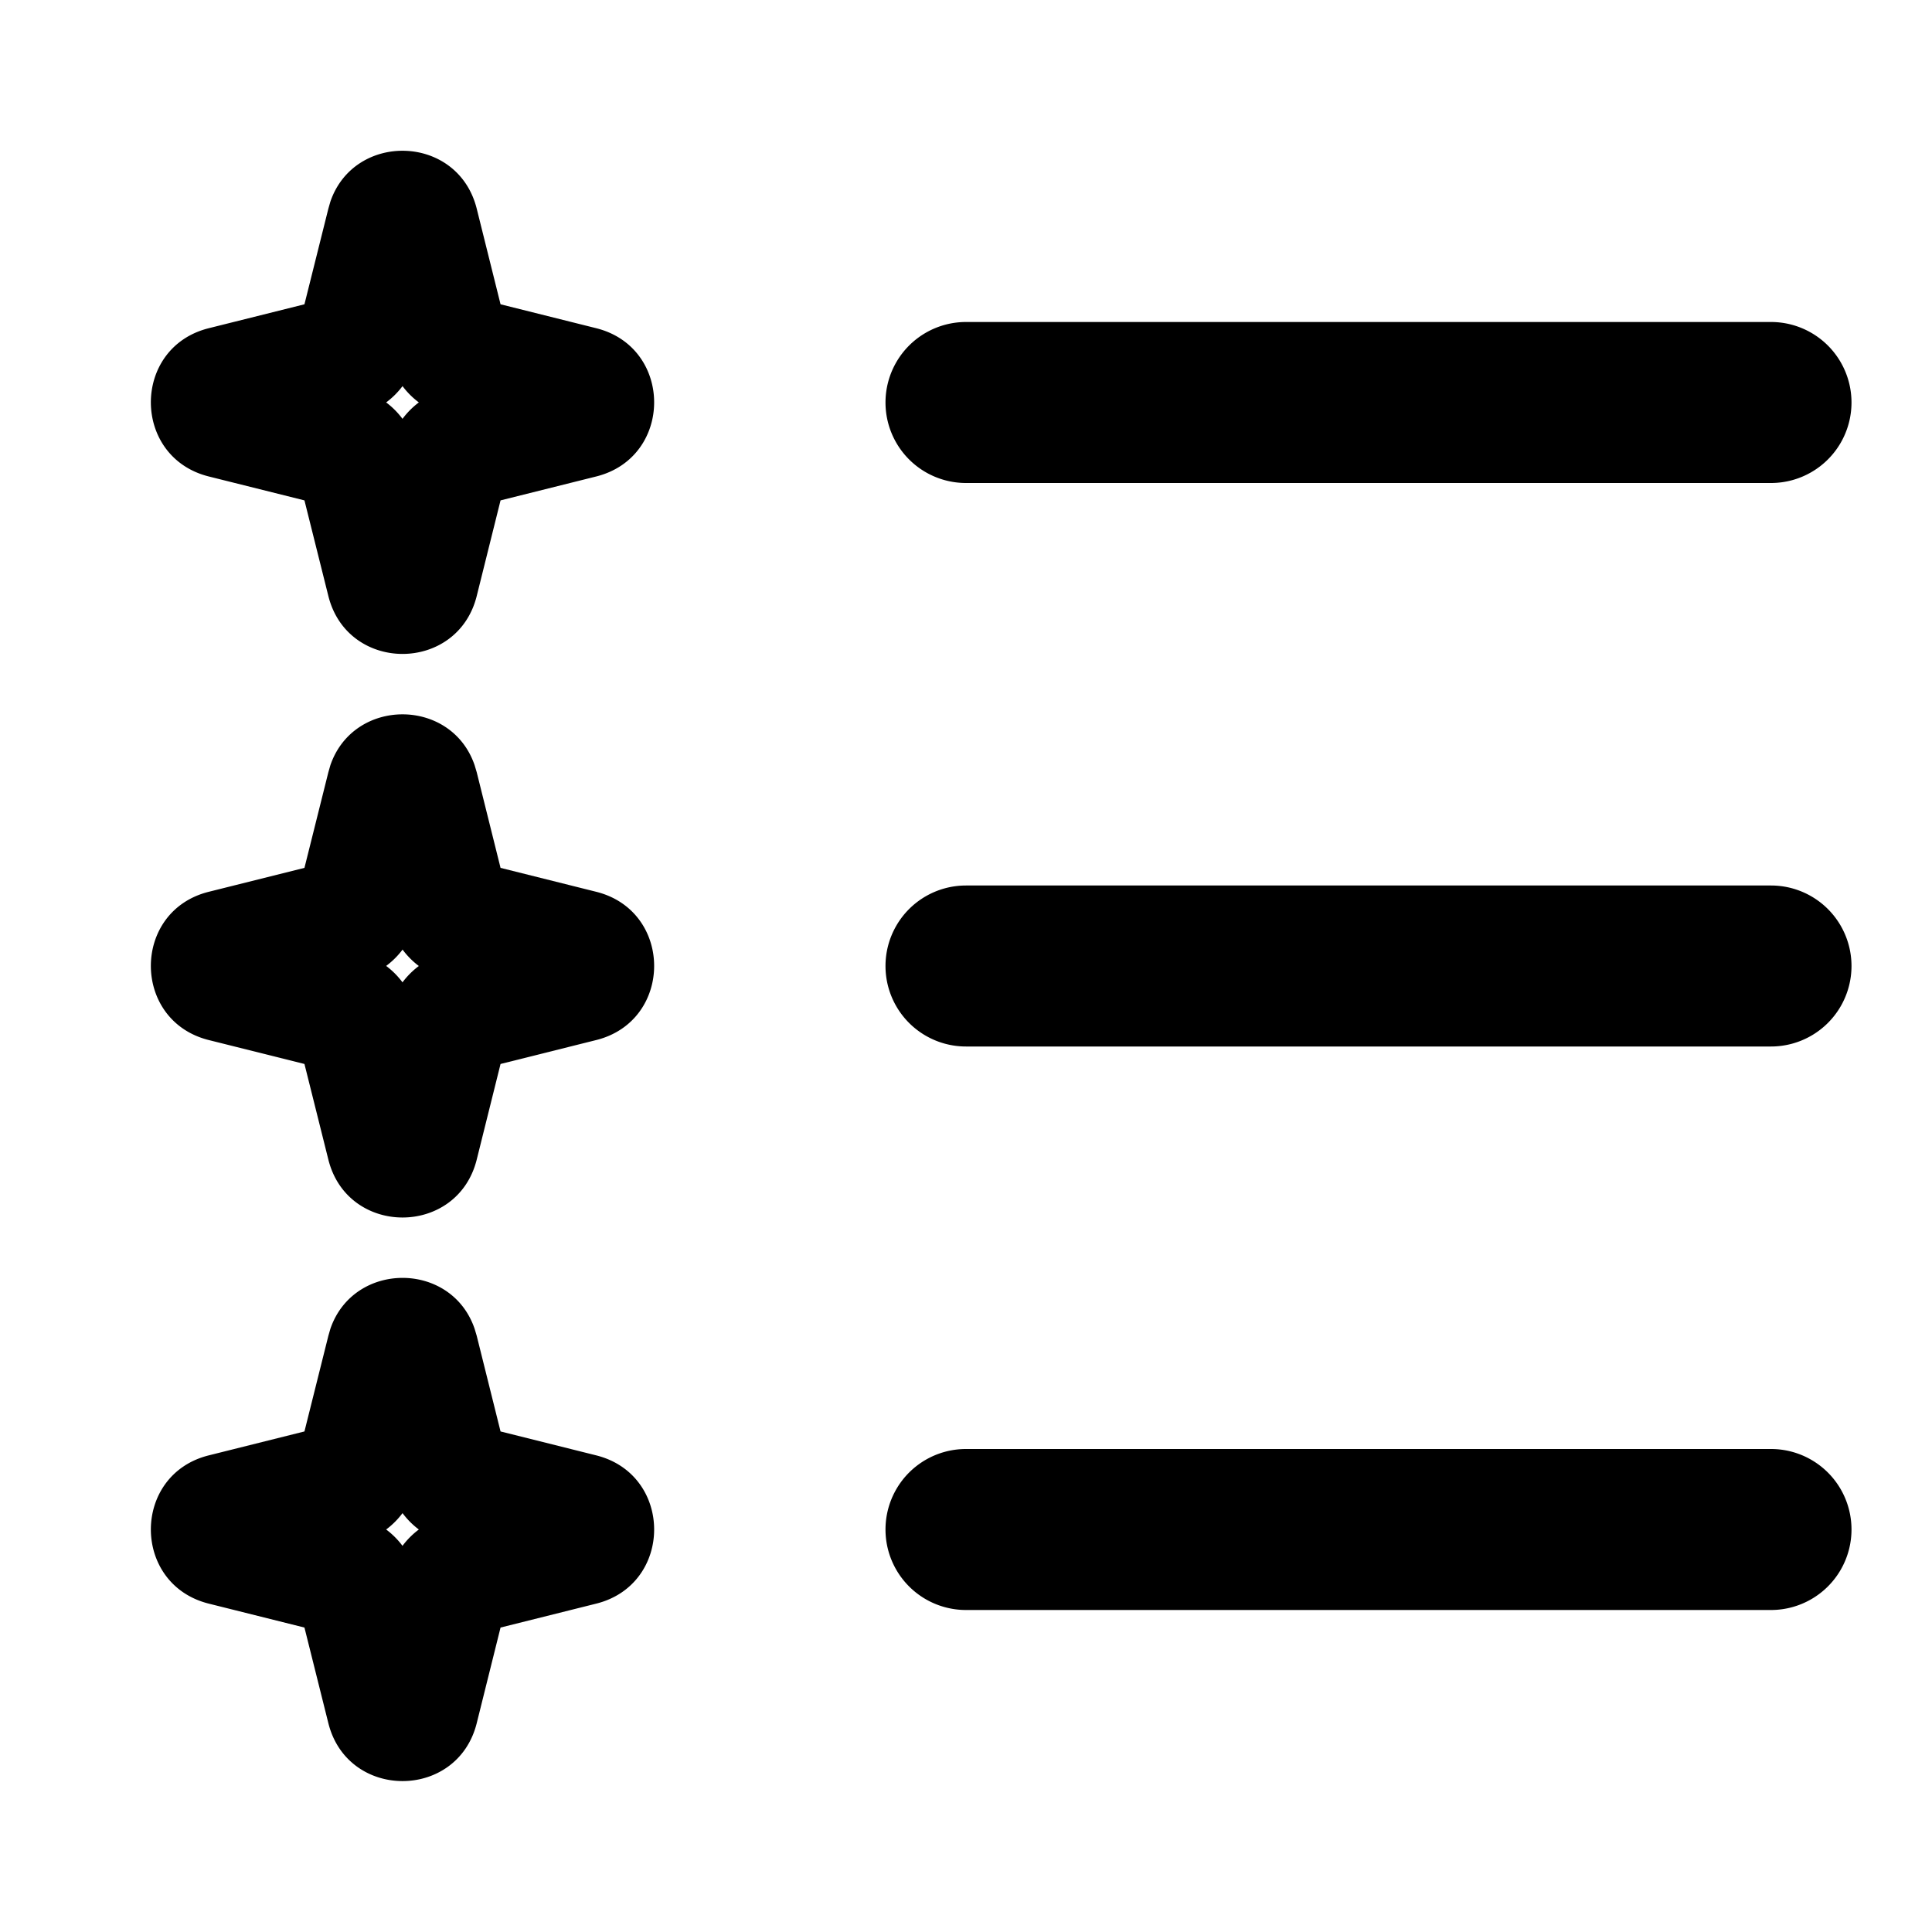<svg xmlns="http://www.w3.org/2000/svg" width="24" height="24" fill="none" viewBox="0 0 24 24"><path fill="#000" d="M22 18a1 1 0 1 1 0 2H12a1 1 0 1 1 0-2zm0-7a1 1 0 1 1 0 2H12a1 1 0 1 1 0-2zm0-7a1 1 0 1 1 0 2H12a1 1 0 1 1 0-2zM4.104 16.507c.289-.843 1.504-.844 1.792 0l.026.087.296 1.188 1.188.297c.96.24.96 1.602 0 1.842l-1.188.297-.296 1.188c-.24.959-1.603.959-1.843 0l-.297-1.188-1.188-.297c-.96-.24-.96-1.603 0-1.842l1.188-.297.297-1.188zM5 18.797a1 1 0 0 1-.203.203 1 1 0 0 1 .203.203A1 1 0 0 1 5.203 19 1 1 0 0 1 5 18.796m-.896-9.29c.289-.843 1.504-.843 1.792 0l.026.087.296 1.188 1.188.297c.96.24.96 1.602 0 1.842l-1.188.297-.296 1.188c-.24.959-1.603.959-1.843 0l-.297-1.188-1.188-.297c-.96-.24-.96-1.603 0-1.842l1.188-.297.297-1.188zM5 11.797a1 1 0 0 1-.203.202 1 1 0 0 1 .203.204A1 1 0 0 1 5.203 12 1 1 0 0 1 5 11.795m-.896-9.29c.298-.871 1.585-.842 1.818.087l.296 1.188 1.188.297c.96.24.96 1.602 0 1.842l-1.188.297-.296 1.188c-.24.959-1.603.959-1.843 0l-.297-1.188-1.188-.297c-.96-.24-.96-1.603 0-1.842l1.188-.297.297-1.188zM5 4.797a1 1 0 0 1-.203.202A1 1 0 0 1 5 5.203a1 1 0 0 1 .203-.204A1 1 0 0 1 5 4.796"/></svg>